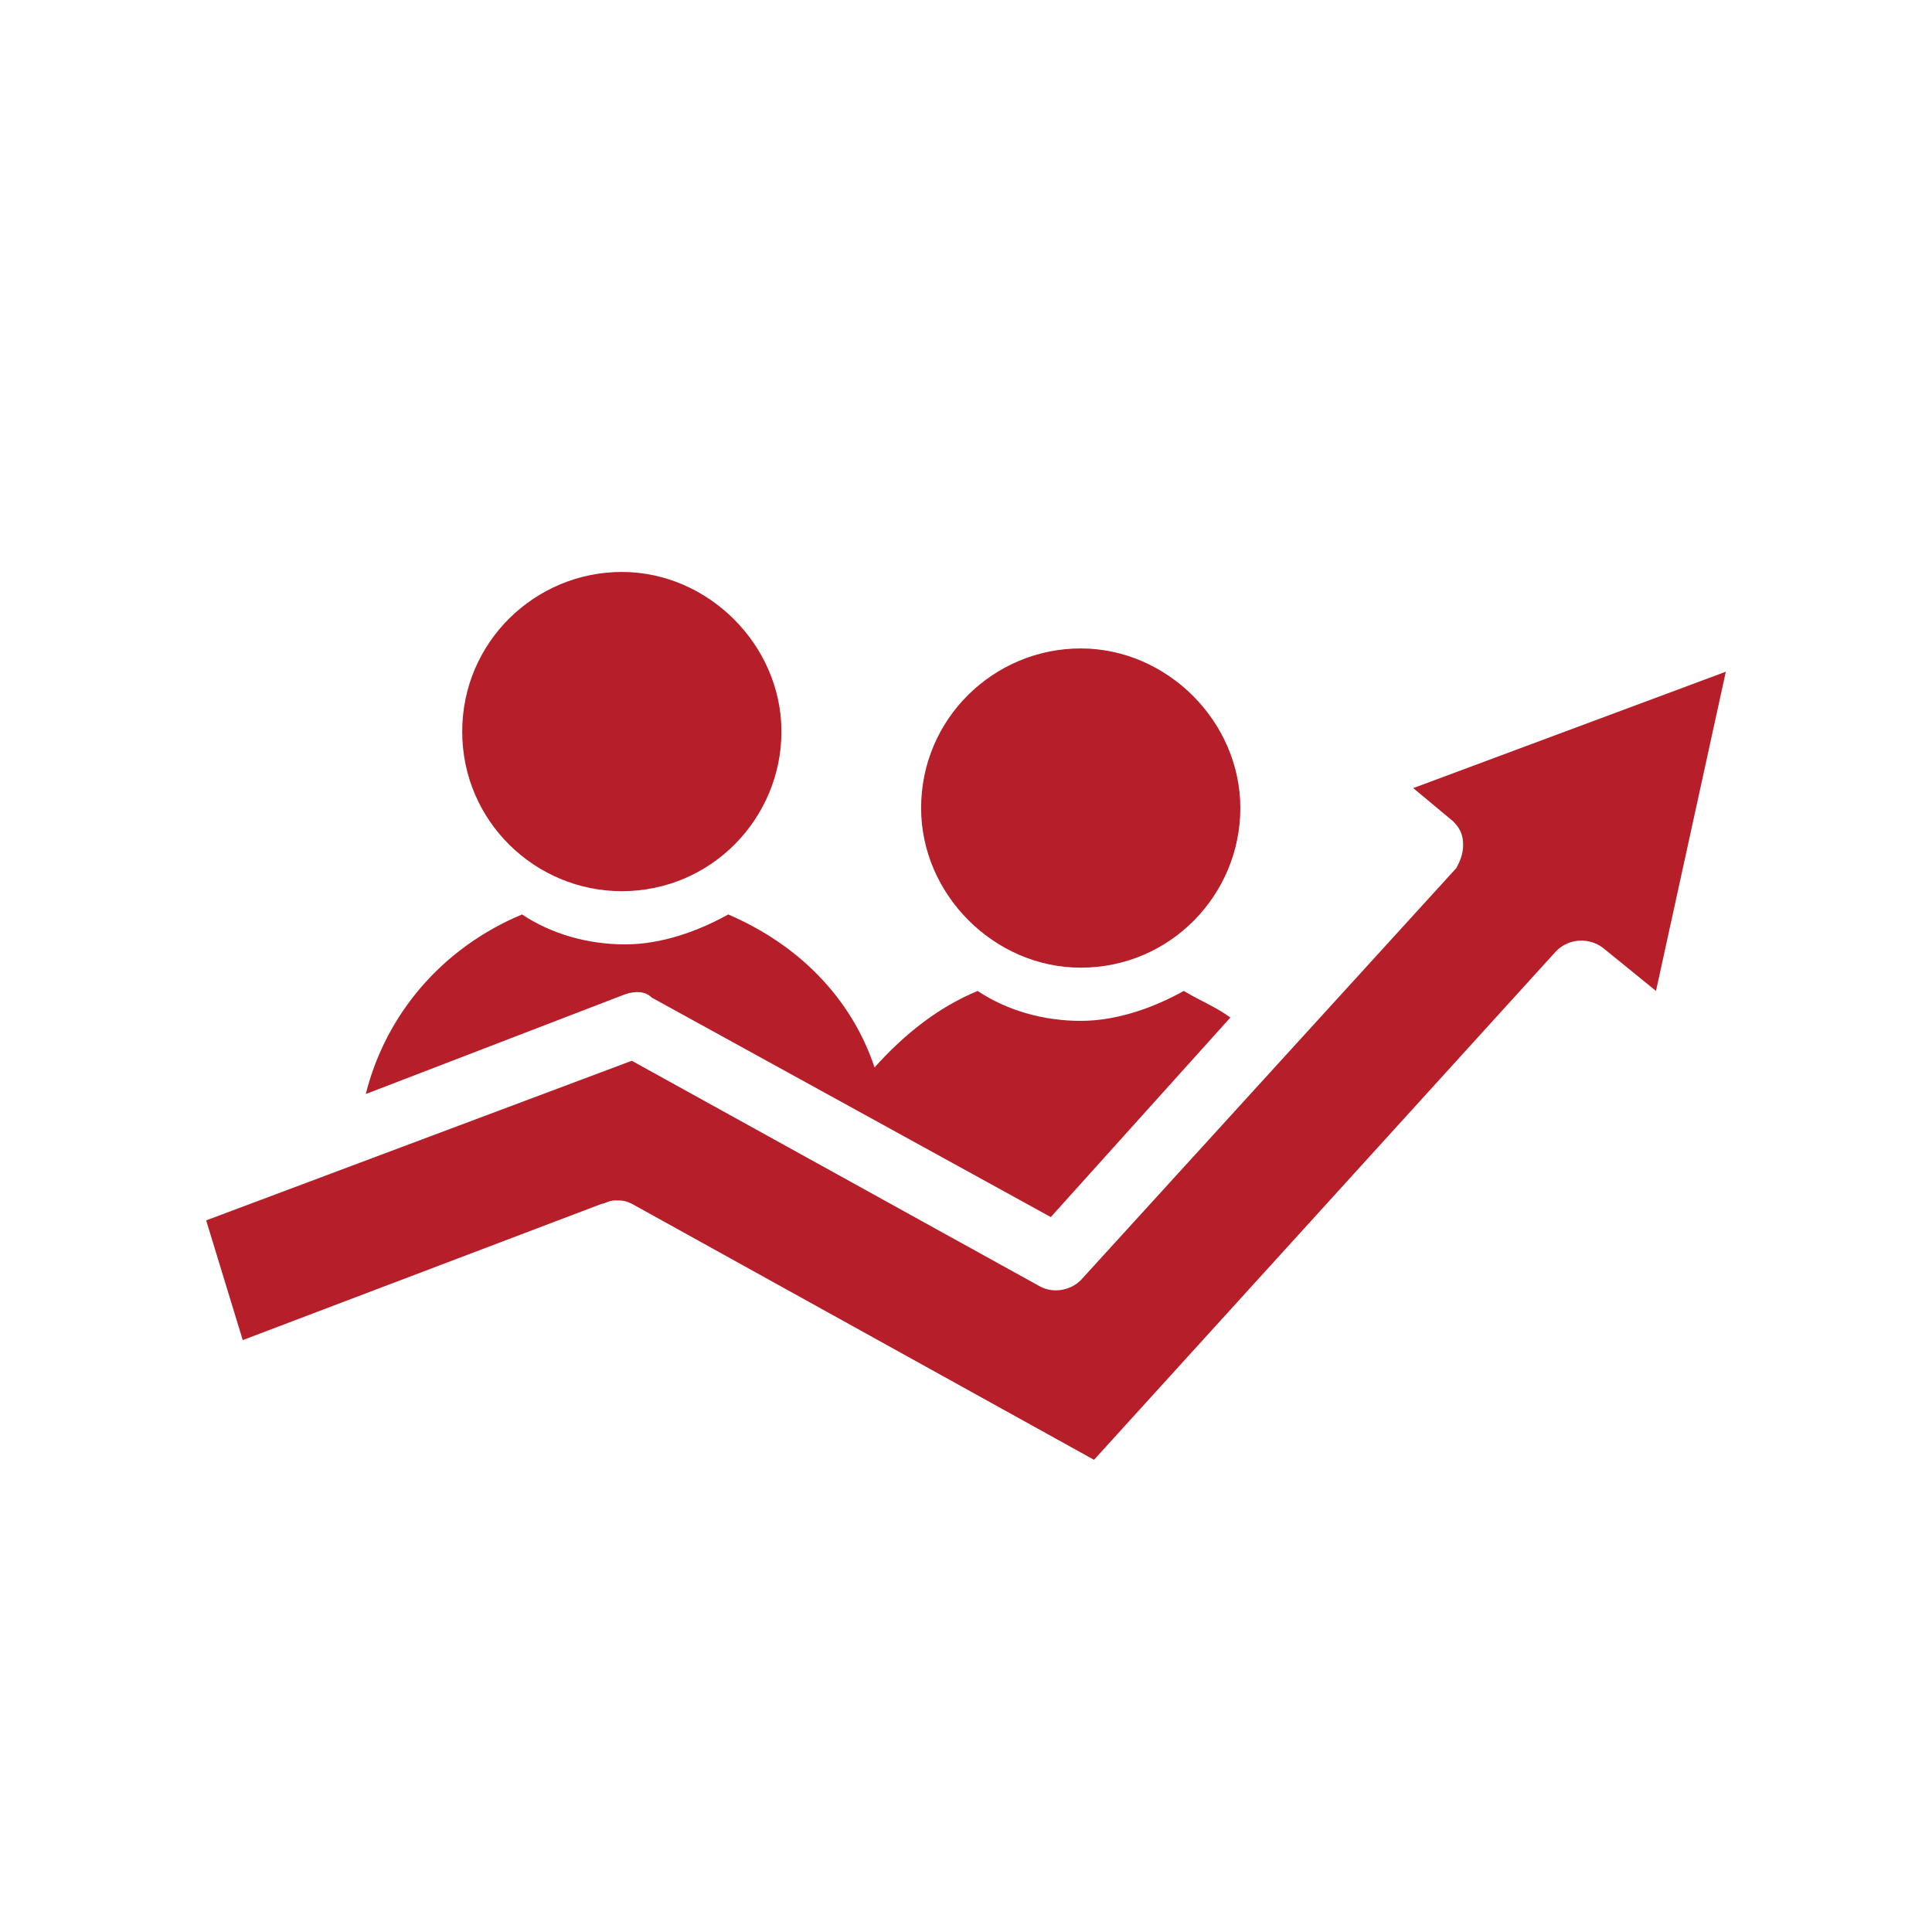 <?xml version="1.0" encoding="UTF-8"?>
<svg xmlns="http://www.w3.org/2000/svg" xmlns:xlink="http://www.w3.org/1999/xlink" version="1.1" id="Ebene_1" x="0px" y="0px" viewBox="0 0 58.1 58.1" style="enable-background:new 0 0 58.1 58.1;" xml:space="preserve">
<rect x="0" y="0" width="58.1" height="58.1" fill="#333333" stroke="none"/>
<style type="text/css">
	.st0{clip-path:url(#SVGID_2_);fill:#FFFFFF;}
	.st1{clip-path:url(#SVGID_4_);fill:#FFFFFF;}
	.st2{clip-path:url(#SVGID_6_);fill:#FFFFFF;}
	.st3{clip-path:url(#SVGID_8_);fill:#FFFFFF;}
	.st4{clip-path:url(#SVGID_10_);fill:#FFFFFF;}
	.st5{fill:#B61F29;}
</style>
<g>
	<g>
		<defs>
			<rect id="SVGID_1_" y="0" width="58.1" height="58.1"></rect>
		</defs>
		<use xlink:href="#SVGID_1_" style="overflow:visible;fill:#FFFFFF;"></use>
		<clipPath id="SVGID_2_">
			<use xlink:href="#SVGID_1_" style="overflow:visible;"></use>
		</clipPath>
		<path class="st0" d="M19.1,31.9l12.3,6.8c0.4,0.2,0.9,0.1,1.2-0.2l11.2-12.3c0.2-0.2,0.3-0.5,0.2-0.7s-0.1-0.5-0.3-0.7l-1.2-1    l9.4-3.5l-2.1,9.6l-1.6-1.3c-0.4-0.3-1-0.3-1.4,0.1L32.8,43.9l-13.9-7.7c-0.1-0.1-0.3-0.1-0.5-0.1c-0.1,0-0.2,0-0.4,0.1L7.3,40.4    l-1.1-3.6L19.1,31.9z M32.5,19.5c2.7,0,4.8,2.1,4.8,4.8s-2.2,4.8-4.8,4.8s-4.8-2.2-4.8-4.8C27.7,21.6,29.9,19.5,32.5,19.5     M15.6,27.5c0.9,0.5,2,0.9,3.1,0.9s2.2-0.3,3.1-0.9c2.1,0.9,3.7,2.5,4.4,4.6c0.8-1,1.9-1.8,3.1-2.3c0.9,0.5,2,0.9,3.1,0.9    c1.1,0,2.2-0.3,3.1-0.9c0.5,0.2,1,0.5,1.4,0.8l-5.4,6l-12-6.6c-0.3-0.1-0.6-0.2-0.8-0.1l-7.9,2.9C11.4,30.4,13.2,28.4,15.6,27.5     M13.9,22c0-2.6,2.1-4.8,4.8-4.8s4.8,2.1,4.8,4.8s-2.2,4.8-4.8,4.8C16.1,26.8,13.9,24.6,13.9,22 M57.4,29.1    c0-15.7-12.7-28.4-28.4-28.4C13.4,0.7,0.7,13.4,0.7,29v0c0,15.7,12.7,28.3,28.4,28.3C44.7,57.4,57.4,44.7,57.4,29.1"></path>
	</g>
	<g>
		<defs>
			<rect id="SVGID_3_" y="0" width="58.1" height="58.1"></rect>
		</defs>
		<use xlink:href="#SVGID_3_" style="overflow:visible;fill:#FFFFFF;"></use>
		<clipPath id="SVGID_4_">
			<use xlink:href="#SVGID_3_" style="overflow:visible;"></use>
		</clipPath>
		<path class="st1" d="M32.5,29.1c2.7,0,4.8-2.2,4.8-4.8s-2.2-4.8-4.8-4.8s-4.8,2.1-4.8,4.8C27.7,26.9,29.9,29.1,32.5,29.1"></path>
	</g>
	<g>
		<defs>
			<rect id="SVGID_5_" y="0" width="58.1" height="58.1"></rect>
		</defs>
		<use xlink:href="#SVGID_5_" style="overflow:visible;fill:#FFFFFF;"></use>
		<clipPath id="SVGID_6_">
			<use xlink:href="#SVGID_5_" style="overflow:visible;"></use>
		</clipPath>
		<path class="st2" d="M18.8,29.9c0.3-0.1,0.6-0.1,0.8,0.1l12,6.6l5.4-6c-0.4-0.3-0.9-0.5-1.4-0.8c-0.9,0.5-2,0.9-3.1,0.9    c-1.1,0-2.2-0.3-3.1-0.9c-1.2,0.5-2.2,1.3-3.1,2.3c-0.7-2.1-2.3-3.7-4.4-4.6c-0.9,0.5-2,0.9-3.1,0.9s-2.2-0.3-3.1-0.9    c-2.4,1-4.1,3-4.7,5.4L18.8,29.9z"></path>
	</g>
	<g>
		<defs>
			<rect id="SVGID_7_" y="0" width="58.1" height="58.1"></rect>
		</defs>
		<use xlink:href="#SVGID_7_" style="overflow:visible;fill:#FFFFFF;"></use>
		<clipPath id="SVGID_8_">
			<use xlink:href="#SVGID_7_" style="overflow:visible;"></use>
		</clipPath>
		<path class="st3" d="M23.5,22c0-2.6-2.2-4.8-4.8-4.8s-4.8,2.1-4.8,4.8s2.2,4.8,4.8,4.8C21.4,26.8,23.5,24.6,23.5,22"></path>
	</g>
	<g>
		<defs>
			<rect id="SVGID_9_" y="0" width="58.1" height="58.1"></rect>
		</defs>
		<use xlink:href="#SVGID_9_" style="overflow:visible;fill:#FFFFFF;"></use>
		<clipPath id="SVGID_10_">
			<use xlink:href="#SVGID_9_" style="overflow:visible;"></use>
		</clipPath>
		<path class="st4" d="M18.1,36.2c0.1,0,0.2-0.1,0.4-0.1c0.2,0,0.3,0,0.5,0.1l13.9,7.7l13.9-15.3c0.4-0.4,1-0.4,1.4-0.1l1.6,1.3    l2.1-9.6l-9.4,3.5l1.2,1c0.2,0.2,0.3,0.4,0.3,0.7c0,0.3-0.1,0.5-0.2,0.7L32.5,38.5c-0.3,0.3-0.8,0.4-1.2,0.2l-12.3-6.8L6.2,36.7    l1.1,3.6L18.1,36.2z"></path>
	</g>
</g>
<path class="st5" d="M32.5,29.1c2.7,0,4.8-2.2,4.8-4.8s-2.2-4.8-4.8-4.8s-4.8,2.1-4.8,4.8C27.7,26.9,29.9,29.1,32.5,29.1"></path>
<path class="st5" d="M18.8,29.9c0.3-0.1,0.6-0.1,0.8,0.1l12,6.6l5.4-6c-0.4-0.3-0.9-0.5-1.4-0.8c-0.9,0.5-2,0.9-3.1,0.9  c-1.1,0-2.2-0.3-3.1-0.9c-1.2,0.5-2.2,1.3-3.1,2.3c-0.7-2.1-2.3-3.7-4.4-4.6c-0.9,0.5-2,0.9-3.1,0.9s-2.2-0.3-3.1-0.9  c-2.4,1-4.1,3-4.7,5.4L18.8,29.9z"></path>
<path class="st5" d="M23.5,22c0-2.6-2.2-4.8-4.8-4.8s-4.8,2.1-4.8,4.8s2.2,4.8,4.8,4.8C21.4,26.8,23.5,24.6,23.5,22"></path>
<path class="st5" d="M18.1,36.2c0.1,0,0.2-0.1,0.4-0.1c0.2,0,0.3,0,0.5,0.1l13.9,7.7l13.9-15.3c0.4-0.4,1-0.4,1.4-0.1l1.6,1.3  l2.1-9.6l-9.4,3.5l1.2,1c0.2,0.2,0.3,0.4,0.3,0.7c0,0.3-0.1,0.5-0.2,0.7L32.5,38.5c-0.3,0.3-0.8,0.4-1.2,0.2l-12.3-6.8L6.2,36.7  l1.1,3.6L18.1,36.2z"></path>
</svg>
